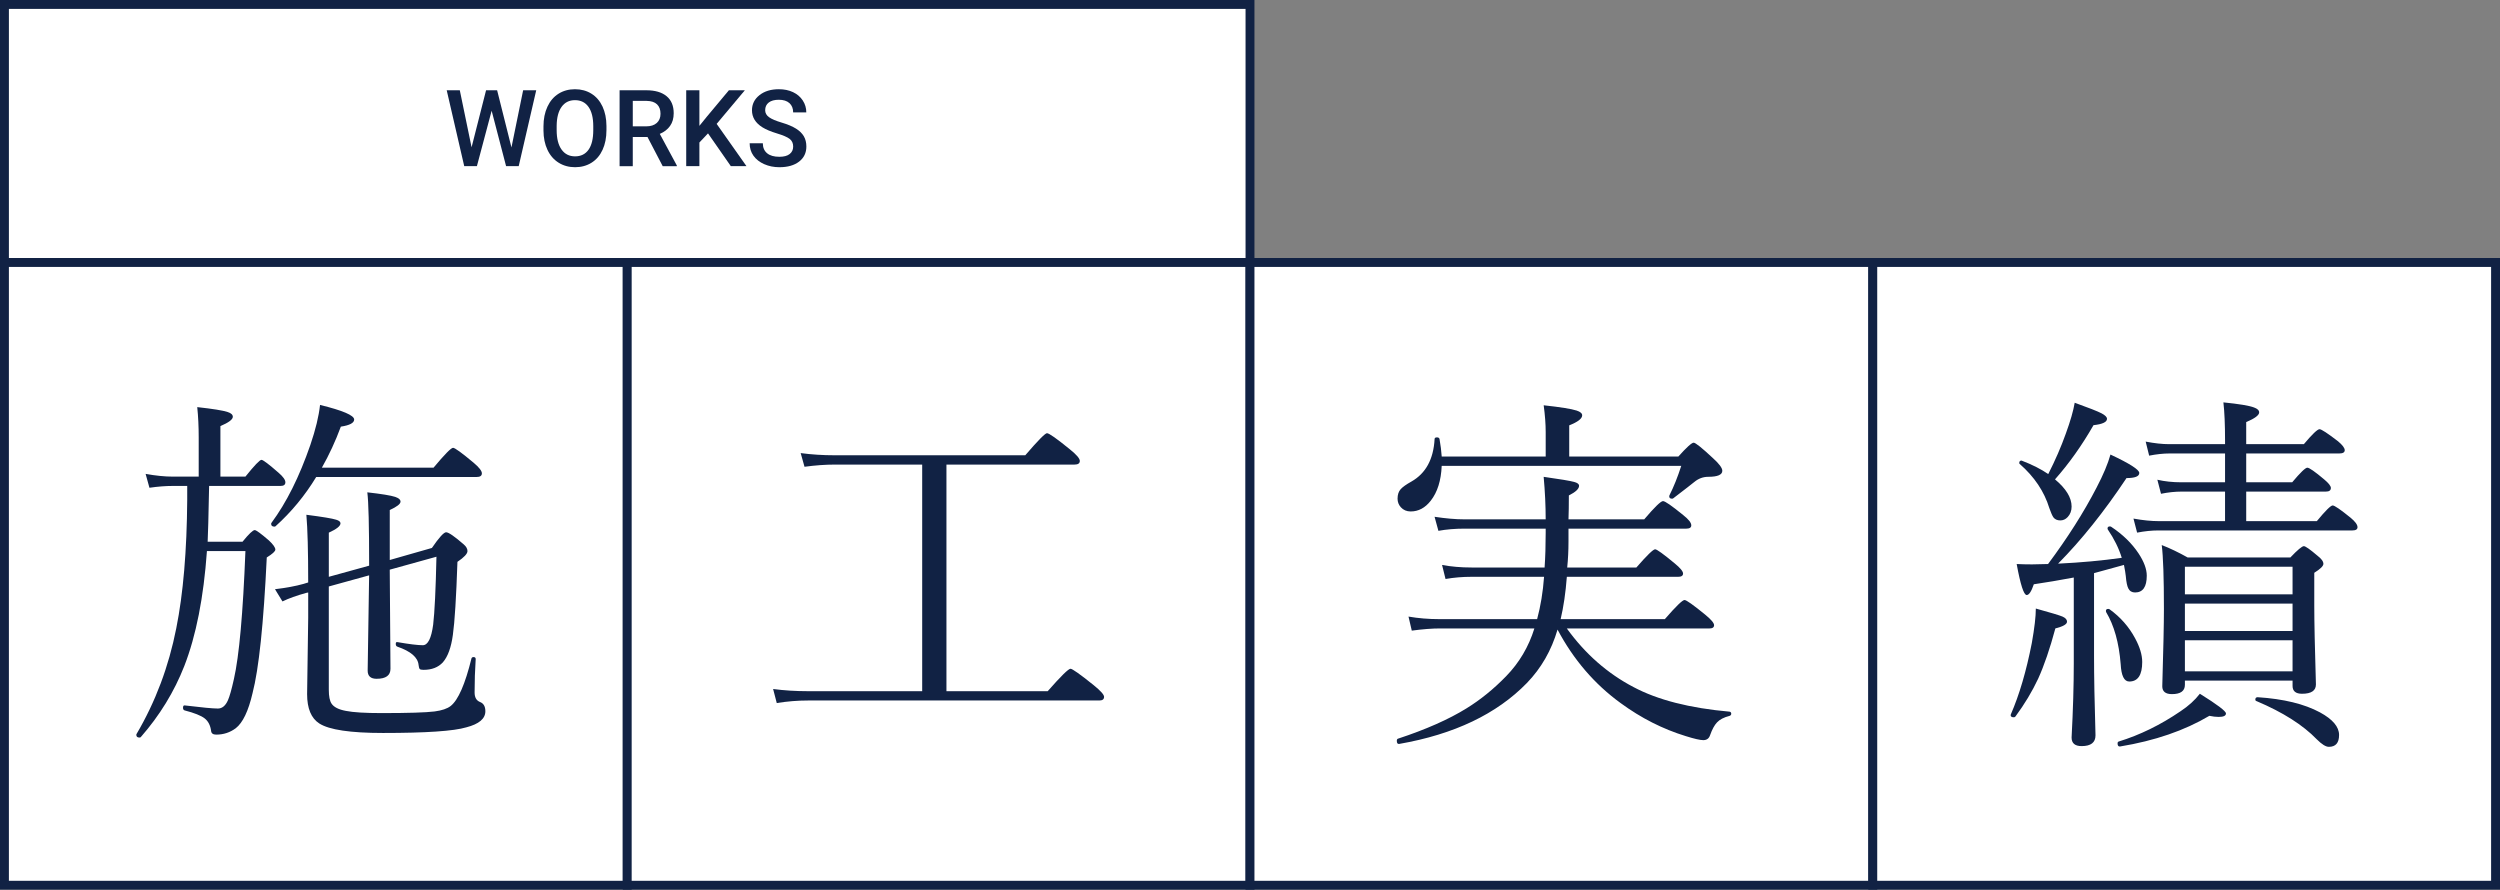 <?xml version="1.0" encoding="UTF-8"?>
<svg id="works_title.svg" xmlns="http://www.w3.org/2000/svg" version="1.1" viewBox="0 0 281 100">
  <rect x="0" y="0" width="281" height="100" fill="#808080" stroke="none"/>
  <!-- Generator: Adobe Illustrator 29.5.1, SVG Export Plug-In . SVG Version: 2.1.0 Build 141)  -->
  <path id="_長方形_11_のコピー_5-2" data-name="長方形_11_のコピー_5-2" d="M.5,29.5V.5h140v29H.5Z" style="fill: #fff; fill-rule: evenodd; stroke: #124;"/>
  <rect id="_長方形_11_のコピー_5" data-name="長方形_11_のコピー_5" x=".5" y="29.5" width="70" height="70" style="fill: #fff; stroke: #124;"/>
  <g style="isolation: isolate;">
    <path d="M57.489,16.567l1.312-6.422h1.471l-1.969,8.531h-1.418l-1.623-6.229-1.658,6.229h-1.424l-1.969-8.531h1.471l1.324,6.41,1.629-6.41h1.242l1.611,6.422Z" style="fill: #124;"/>
    <path d="M68.165,14.634c0,.836-.145,1.569-.434,2.2s-.702,1.115-1.239,1.453-1.155.507-1.854.507c-.691,0-1.308-.169-1.849-.507s-.959-.819-1.254-1.444-.444-1.346-.448-2.162v-.48c0-.832.147-1.566.442-2.203s.711-1.124,1.248-1.462,1.153-.507,1.849-.507,1.312.167,1.849.501.952.814,1.245,1.441.441,1.356.445,2.188v.475ZM66.683,14.188c0-.945-.179-1.67-.536-2.174s-.864-.756-1.521-.756c-.641,0-1.142.251-1.503.753s-.546,1.212-.554,2.13v.492c0,.938.183,1.662.548,2.174s.872.768,1.521.768c.656,0,1.161-.25,1.515-.75s.53-1.23.53-2.191v-.445Z" style="fill: #124;"/>
    <path d="M72.776,15.396h-1.652v3.281h-1.482v-8.531h3c.984,0,1.744.221,2.279.663.535.441.803,1.081.803,1.917,0,.571-.138,1.049-.413,1.434-.275.386-.659.682-1.151.889l1.916,3.553v.076h-1.588l-1.711-3.281ZM71.124,14.2h1.523c.5,0,.891-.126,1.172-.378s.422-.597.422-1.034c0-.457-.13-.811-.39-1.061s-.647-.379-1.163-.387h-1.564v2.859Z" style="fill: #124;"/>
    <path d="M79.579,14.991l-.967,1.025v2.66h-1.482v-8.531h1.482v4.002l.82-1.014,2.496-2.988h1.793l-3.17,3.779,3.352,4.752h-1.758l-2.566-3.686Z" style="fill: #124;"/>
    <path d="M89.153,16.479c0-.375-.132-.664-.396-.867s-.739-.408-1.427-.615-1.234-.438-1.641-.691c-.777-.488-1.166-1.125-1.166-1.91,0-.688.28-1.254.841-1.699s1.288-.668,2.183-.668c.594,0,1.123.109,1.588.328s.83.53,1.096.935.398.853.398,1.345h-1.477c0-.445-.14-.794-.419-1.046s-.679-.378-1.198-.378c-.484,0-.86.104-1.128.311s-.401.496-.401.867c0,.312.145.573.434.782s.766.412,1.43.609,1.197.422,1.6.674.697.541.885.867.281.708.281,1.146c0,.711-.272,1.276-.817,1.696s-1.284.63-2.218.63c-.617,0-1.185-.114-1.702-.343s-.92-.544-1.207-.946-.431-.871-.431-1.406h1.482c0,.484.16.859.48,1.125s.779.398,1.377.398c.516,0,.903-.104,1.163-.313s.39-.485.39-.829Z" style="fill: #124;"/>
  </g>
  <g style="isolation: isolate;">
    <path d="M21.043,54.619h-1.6c-.82,0-1.702.068-2.646.205l-.431-1.559c1.135.205,2.16.308,3.076.308h2.892v-4.409c0-1.23-.055-2.365-.164-3.404,1.75.191,2.892.376,3.425.554.383.123.574.301.574.533,0,.301-.465.649-1.395,1.046v5.681h2.81c1.012-1.258,1.613-1.887,1.805-1.887.178,0,.82.485,1.928,1.456.506.438.759.793.759,1.066s-.178.41-.533.41h-8.039c-.068,3.459-.123,5.551-.164,6.275h3.917c.711-.875,1.169-1.312,1.374-1.312.164,0,.697.39,1.6,1.169.479.451.718.793.718,1.025,0,.191-.321.485-.964.882-.355,7.451-.889,12.537-1.6,15.258-.465,2.01-1.094,3.322-1.887,3.938-.643.479-1.374.718-2.194.718-.355,0-.547-.137-.574-.41-.082-.629-.325-1.101-.728-1.415s-1.159-.615-2.266-.902c-.109-.041-.164-.137-.164-.287,0-.205.068-.294.205-.267,1.914.232,3.151.349,3.712.349.479,0,.854-.308,1.128-.923.191-.424.417-1.224.677-2.399.588-2.584,1.019-7.376,1.292-14.376h-4.327c-.369,5.209-1.217,9.516-2.543,12.92-1.135,2.898-2.769,5.564-4.901,7.998-.041.027-.089.041-.144.041-.232,0-.349-.103-.349-.308,0-.027.007-.055.021-.082,2.133-3.623,3.623-7.588,4.471-11.895.779-3.883,1.189-8.695,1.23-14.438v-1.559ZM36.178,52.568h12.551c1.244-1.49,1.976-2.235,2.194-2.235.205,0,.978.561,2.317,1.682.615.52.923.916.923,1.189s-.198.41-.595.41h-18.026c-1.271,2.092-2.796,3.938-4.573,5.537-.027.027-.068.041-.123.041-.246,0-.369-.103-.369-.308,0-.041.014-.082.041-.123,1.682-2.27,3.138-5.188,4.368-8.757.588-1.723.95-3.22,1.087-4.491,2.557.629,3.835,1.176,3.835,1.641,0,.383-.499.649-1.497.8-.602,1.627-1.312,3.165-2.133,4.614ZM43.807,62.945l4.737-1.354c.807-1.176,1.34-1.764,1.6-1.764.273,0,.93.451,1.969,1.354.287.246.431.499.431.759,0,.301-.376.704-1.128,1.21-.137,4.02-.308,6.754-.513,8.203-.191,1.422-.567,2.454-1.128,3.097-.52.561-1.244.841-2.174.841-.232,0-.376-.034-.431-.103s-.096-.219-.123-.451c-.082-.848-.875-1.531-2.379-2.051-.123-.041-.185-.144-.185-.308s.062-.232.185-.205c1.34.232,2.29.349,2.851.349.574,0,.964-.772,1.169-2.317.164-1.395.287-3.938.369-7.629l-5.25,1.456.082,11.136c0,.752-.52,1.128-1.559,1.128-.67,0-1.005-.308-1.005-.923l.164-10.705-4.532,1.251v11.607c0,.738.103,1.258.308,1.559.26.396.8.67,1.62.82.82.164,2.153.246,3.999.246,2.994,0,4.983-.062,5.968-.185.82-.109,1.422-.314,1.805-.615.848-.67,1.627-2.454,2.338-5.353.041-.096.116-.144.226-.144.164,0,.246.075.246.226-.082,1.244-.123,2.495-.123,3.753,0,.547.198.902.595,1.066.41.15.615.499.615,1.046,0,.834-.711,1.436-2.133,1.805-1.408.424-4.532.636-9.372.636-3.664,0-6.05-.355-7.157-1.066-.916-.588-1.374-1.688-1.374-3.302l.123-8.572v-2.851l-.205.041c-1.094.301-1.989.622-2.687.964l-.841-1.374c1.258-.15,2.324-.349,3.199-.595l.533-.164c0-3.5-.068-6.036-.205-7.608,1.805.232,2.919.417,3.343.554.328.096.492.232.492.41,0,.301-.438.649-1.312,1.046v4.963l4.532-1.251v-.123c0-4.375-.068-7.082-.205-8.121,1.586.178,2.632.349,3.138.513.396.137.595.314.595.533,0,.26-.403.574-1.21.943v5.619Z" style="fill: #124;"/>
  </g>
  <rect id="_長方形_11_のコピー_6" data-name="長方形_11_のコピー_6" x="70.5" y="29.5" width="70" height="70" style="fill: #fff; stroke: #124;"/>
  <g style="isolation: isolate;">
    <path d="M103.654,77.69v-25.471h-9.823c-1.053,0-2.188.082-3.404.246l-.431-1.538c1.217.164,2.495.246,3.835.246h21.41c1.422-1.654,2.235-2.481,2.44-2.481.232,0,1.087.602,2.563,1.805.752.602,1.128,1.039,1.128,1.312s-.198.41-.595.41h-14.396v25.471h11.382c1.477-1.682,2.331-2.522,2.563-2.522.205,0,1.073.615,2.604,1.846.779.629,1.169,1.066,1.169,1.312,0,.273-.178.41-.533.41h-32.73c-1.176,0-2.352.096-3.527.287l-.41-1.579c1.244.164,2.543.246,3.896.246h12.858Z" style="fill: #124;"/>
  </g>
  <rect id="_長方形_11_のコピー_7" data-name="長方形_11_のコピー_7" x="140.5" y="29.5" width="70" height="70" style="fill: #fff; stroke: #124;"/>
  <g style="isolation: isolate;">
    <path d="M175.069,70.759c-.684,2.338-1.832,4.341-3.445,6.009-3.391,3.486-8.176,5.77-14.355,6.85-.178.027-.267-.089-.267-.349,0-.137.048-.219.144-.246,3.117-1.025,5.681-2.16,7.69-3.404,1.572-.971,3.056-2.174,4.45-3.609,1.477-1.518,2.536-3.309,3.179-5.373h-10.623c-.875,0-1.928.082-3.158.246l-.369-1.579c1.094.191,2.256.287,3.486.287h10.972c.396-1.477.656-3.062.779-4.758h-8.142c-1.025,0-2.003.082-2.933.246l-.39-1.579c1.012.191,2.119.287,3.322.287h8.203c.082-1.176.123-2.475.123-3.896v-.472h-9.126c-1.053,0-2.03.082-2.933.246l-.431-1.579c1.258.191,2.365.287,3.322.287h9.167c0-1.518-.075-3.11-.226-4.778,1.846.26,2.987.451,3.425.574.369.096.554.239.554.431,0,.342-.383.704-1.148,1.087,0,1.066-.014,1.962-.041,2.687h8.511c1.162-1.367,1.866-2.051,2.112-2.051.232,0,.984.52,2.256,1.559.615.479.923.868.923,1.169,0,.246-.191.369-.574.369h-13.228v1.436c0,1.025-.048,2.003-.144,2.933h7.772c1.189-1.367,1.894-2.051,2.112-2.051.191,0,.93.533,2.215,1.6.615.506.923.882.923,1.128s-.191.369-.574.369h-12.489c-.137,1.791-.369,3.377-.697,4.758h11.71c1.244-1.436,1.982-2.153,2.215-2.153.205,0,.978.547,2.317,1.641.67.547,1.005.943,1.005,1.189s-.178.369-.533.369h-16.017c2.064,2.857,4.56,5.052,7.485,6.583,2.721,1.449,6.323,2.372,10.808,2.769.123.027.185.103.185.226s-.062.205-.185.246c-.643.164-1.114.41-1.415.738-.287.301-.547.779-.779,1.436-.123.369-.376.554-.759.554-.355,0-1.012-.15-1.969-.451-2.584-.793-5.024-2.03-7.321-3.712-2.939-2.133-5.305-4.888-7.096-8.265ZM162.047,51.317h11.689v-2.748c0-.889-.075-1.894-.226-3.015,1.887.205,3.124.403,3.712.595.41.137.615.314.615.533,0,.369-.485.745-1.456,1.128v3.507h12.264c.93-1.039,1.504-1.559,1.723-1.559.205,0,.93.581,2.174,1.743.697.629,1.046,1.101,1.046,1.415,0,.451-.526.677-1.579.677-.574,0-1.094.191-1.559.574-.246.205-1.039.82-2.379,1.846-.041.027-.082.041-.123.041-.219,0-.328-.089-.328-.267,0-.041.007-.075.021-.103.479-.943.923-2.051,1.333-3.322h-26.927c-.068,1.654-.479,2.96-1.23,3.917-.629.807-1.381,1.21-2.256,1.21-.451,0-.82-.157-1.107-.472-.246-.273-.369-.595-.369-.964,0-.451.116-.807.349-1.066.219-.246.622-.533,1.21-.861,1.613-.916,2.481-2.509,2.604-4.778,0-.123.089-.185.267-.185.164,0,.26.062.287.185.123.697.205,1.354.246,1.969Z" style="fill: #124;"/>
  </g>
  <rect id="_長方形_11_のコピー_8" data-name="長方形_11_のコピー_8" x="210.5" y="29.5" width="70" height="70" style="fill: #fff; stroke: #124;"/>
  <g style="isolation: isolate;">
    <path d="M226.531,80.541c-.041.055-.103.082-.185.082-.232,0-.349-.082-.349-.246,0-.027.007-.055.021-.082.957-2.201,1.743-4.874,2.358-8.019.301-1.695.451-2.987.451-3.876,1.682.465,2.68.766,2.994.902.342.15.513.342.513.574,0,.287-.438.54-1.312.759-.615,2.283-1.258,4.163-1.928,5.64-.67,1.436-1.524,2.857-2.563,4.266ZM230.202,63.396c2.201-2.953,4.02-5.817,5.455-8.593.752-1.436,1.271-2.673,1.559-3.712,2.16,1.012,3.24,1.702,3.24,2.071,0,.383-.479.574-1.436.574-2.502,3.76-5.065,6.966-7.69,9.618,2.57-.123,4.956-.342,7.157-.656-.328-1.066-.854-2.133-1.579-3.199-.014-.027-.021-.062-.021-.103,0-.15.089-.226.267-.226.055,0,.103.014.144.041,1.299.861,2.324,1.859,3.076,2.994.615.93.923,1.764.923,2.502,0,1.258-.438,1.887-1.312,1.887-.355,0-.608-.15-.759-.451-.137-.26-.232-.725-.287-1.395-.027-.273-.096-.69-.205-1.251-.957.273-2.078.581-3.363.923v9.229c0,2.365.055,5.366.164,9.003,0,.807-.52,1.21-1.559,1.21-.752,0-1.128-.321-1.128-.964.164-3.117.246-5.893.246-8.326v-9.659c-1.6.301-3.097.554-4.491.759-.273.807-.54,1.21-.8,1.21-.328,0-.704-1.162-1.128-3.486.533.027,1.107.041,1.723.041l1.805-.041ZM230.223,53.286c.793-1.559,1.449-3.069,1.969-4.532.52-1.422.854-2.584,1.005-3.486,1.559.561,2.563.957,3.015,1.189.41.219.615.424.615.615,0,.369-.506.608-1.518.718-1.299,2.27-2.741,4.3-4.327,6.091,1.244,1.039,1.866,2.058,1.866,3.056,0,.479-.15.875-.451,1.189-.232.246-.506.369-.82.369-.342,0-.602-.116-.779-.349-.123-.178-.273-.52-.451-1.025-.574-1.873-1.682-3.527-3.322-4.963-.041-.027-.062-.062-.062-.103,0-.191.082-.287.246-.287.027,0,.048.007.062.021,1.148.438,2.133.937,2.953,1.497ZM236.724,68.79c-.014-.041-.021-.082-.021-.123,0-.15.089-.226.267-.226.055,0,.103.014.144.041,1.217.875,2.174,1.962,2.871,3.261.533.984.8,1.873.8,2.666,0,1.463-.485,2.194-1.456,2.194-.574,0-.896-.649-.964-1.948-.191-2.406-.738-4.361-1.641-5.865ZM238.303,83.904c-.191.027-.287-.089-.287-.349,0-.109.041-.178.123-.205,2.393-.738,4.71-1.873,6.952-3.404.889-.588,1.613-1.244,2.174-1.969,1.955,1.217,2.933,1.955,2.933,2.215s-.273.39-.82.39c-.314,0-.663-.041-1.046-.123-2.789,1.654-6.132,2.803-10.028,3.445ZM250.095,58.577v-3.322h-4.881c-.738,0-1.511.082-2.317.246l-.41-1.579c.82.191,1.716.287,2.687.287h4.922v-3.24h-6.234c-.697,0-1.463.082-2.297.246l-.39-1.579c.984.191,1.866.287,2.646.287h6.275v-.41c0-1.777-.062-3.206-.185-4.286,1.764.178,2.912.369,3.445.574.383.137.574.321.574.554,0,.314-.485.677-1.456,1.087v2.481h6.48c.943-1.121,1.531-1.682,1.764-1.682.205,0,.896.451,2.071,1.354.506.424.759.759.759,1.005s-.205.369-.615.369h-10.459v3.24h5.168c.916-1.094,1.483-1.641,1.702-1.641s.848.438,1.887,1.312c.506.424.759.745.759.964,0,.273-.185.41-.554.41h-8.962v3.322h7.937c.971-1.176,1.565-1.764,1.784-1.764.205,0,.882.465,2.03,1.395.506.424.759.772.759,1.046,0,.246-.191.369-.574.369h-21.8c-.752,0-1.552.082-2.399.246l-.41-1.579c1.053.191,2.003.287,2.851.287h7.444ZM257.683,76.501h-12.1v.472c0,.697-.485,1.046-1.456,1.046-.725,0-1.087-.294-1.087-.882.123-4.143.185-7.041.185-8.695,0-3.5-.082-5.893-.246-7.178.916.355,1.887.82,2.912,1.395h11.546c.807-.848,1.312-1.271,1.518-1.271.178,0,.684.355,1.518,1.066.451.342.677.649.677.923,0,.246-.342.581-1.025,1.005v3.671c0,1.818.062,4.778.185,8.88,0,.697-.52,1.046-1.559,1.046-.711,0-1.066-.294-1.066-.882v-.595ZM257.683,66.801v-3.097h-12.1v3.097h12.1ZM257.683,70.923v-3.076h-12.1v3.076h12.1ZM257.683,75.455v-3.486h-12.1v3.486h12.1ZM253.663,78.818c-.109-.027-.164-.089-.164-.185,0-.178.089-.267.267-.267,2.912.191,5.243.759,6.993,1.702,1.436.779,2.153,1.627,2.153,2.543,0,.889-.383,1.333-1.148,1.333-.342,0-.793-.28-1.354-.841-1.559-1.613-3.808-3.042-6.747-4.286Z" style="fill: #124;"/>
  </g>
</svg>